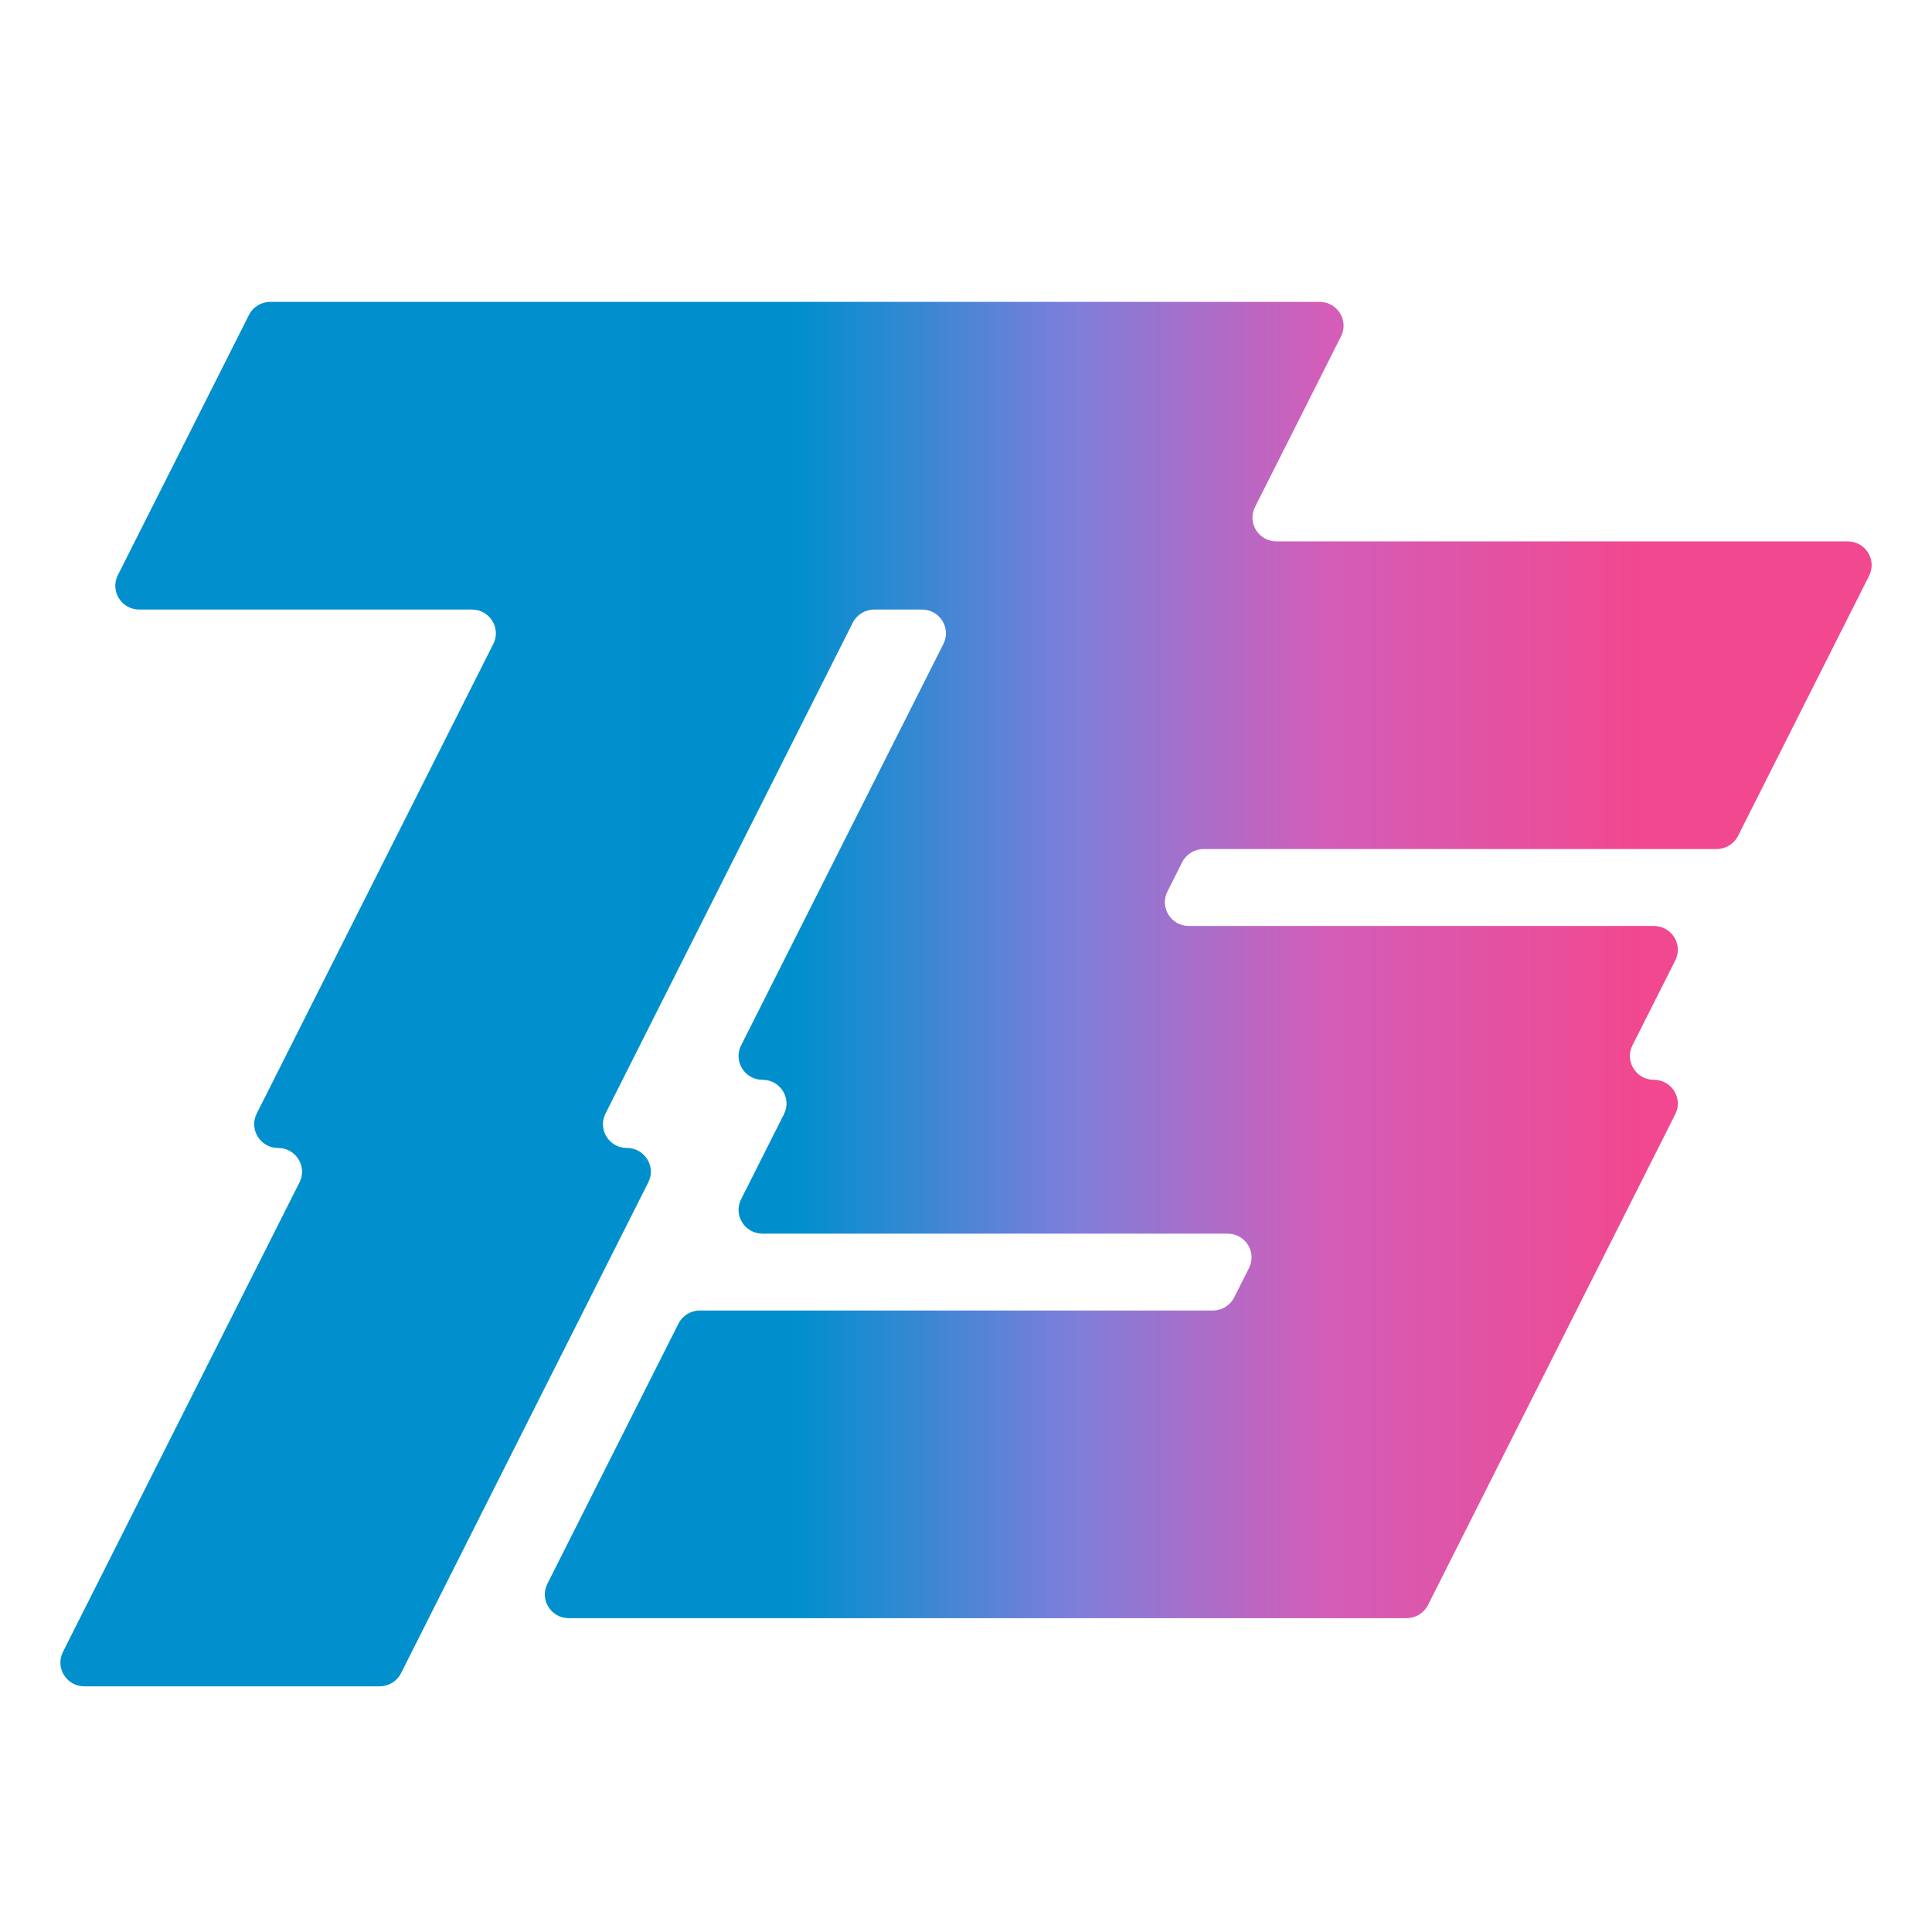 <?xml version="1.0" encoding="UTF-8"?> <svg xmlns="http://www.w3.org/2000/svg" width="32" height="32" viewBox="0 0 32 32" fill="none"><path fill-rule="evenodd" clip-rule="evenodd" d="M30.958 9.537L28.787 13.845C28.72 13.978 28.582 14.063 28.432 14.063H19.936C19.786 14.063 19.648 14.147 19.581 14.28L19.336 14.767C19.204 15.029 19.396 15.337 19.691 15.337H27.393C27.688 15.337 27.88 15.645 27.748 15.906L27.038 17.315C26.907 17.577 27.099 17.885 27.393 17.885C27.688 17.885 27.88 18.193 27.748 18.454L23.652 26.585C23.584 26.718 23.447 26.802 23.297 26.802H9.421C9.126 26.802 8.934 26.494 9.066 26.233L11.237 21.924C11.304 21.791 11.441 21.706 11.591 21.706H20.087C20.238 21.706 20.375 21.622 20.442 21.489L20.688 21.002C20.819 20.741 20.628 20.433 20.333 20.433H12.63C12.335 20.433 12.143 20.125 12.275 19.863L12.985 18.454C13.117 18.193 12.925 17.885 12.63 17.885C12.335 17.885 12.143 17.577 12.275 17.315L15.626 10.665C15.757 10.404 15.566 10.096 15.271 10.096H14.48C14.33 10.096 14.192 10.18 14.125 10.313L10.029 18.444C9.897 18.706 10.089 19.014 10.383 19.014C10.678 19.014 10.87 19.322 10.738 19.583L6.642 27.714C6.575 27.847 6.437 27.931 6.287 27.931H1.397C1.102 27.931 0.911 27.623 1.042 27.362L4.961 19.583C5.093 19.322 4.901 19.014 4.607 19.014C4.312 19.014 4.12 18.706 4.252 18.444L8.171 10.665C8.303 10.404 8.111 10.096 7.816 10.096H2.307C2.012 10.096 1.82 9.788 1.952 9.526L4.123 5.218C4.19 5.084 4.327 5 4.477 5H11.025H11.08H16.793H16.802H21.857C22.152 5 22.343 5.308 22.212 5.57L20.787 8.397C20.655 8.659 20.847 8.967 21.142 8.967H30.603C30.898 8.967 31.09 9.275 30.958 9.537Z" fill="url(#paint0_linear_417_58)"></path><defs><linearGradient id="paint0_linear_417_58" x1="7.975" y1="16.466" x2="27.276" y2="16.466" gradientUnits="userSpaceOnUse"><stop stop-color="#018FCD"></stop><stop offset="0.27" stop-color="#008FCD"></stop><stop offset="0.51" stop-color="#7F7EDA"></stop><stop offset="0.72" stop-color="#D25EB9"></stop><stop offset="0.995" stop-color="#F1488F"></stop></linearGradient></defs></svg> 
